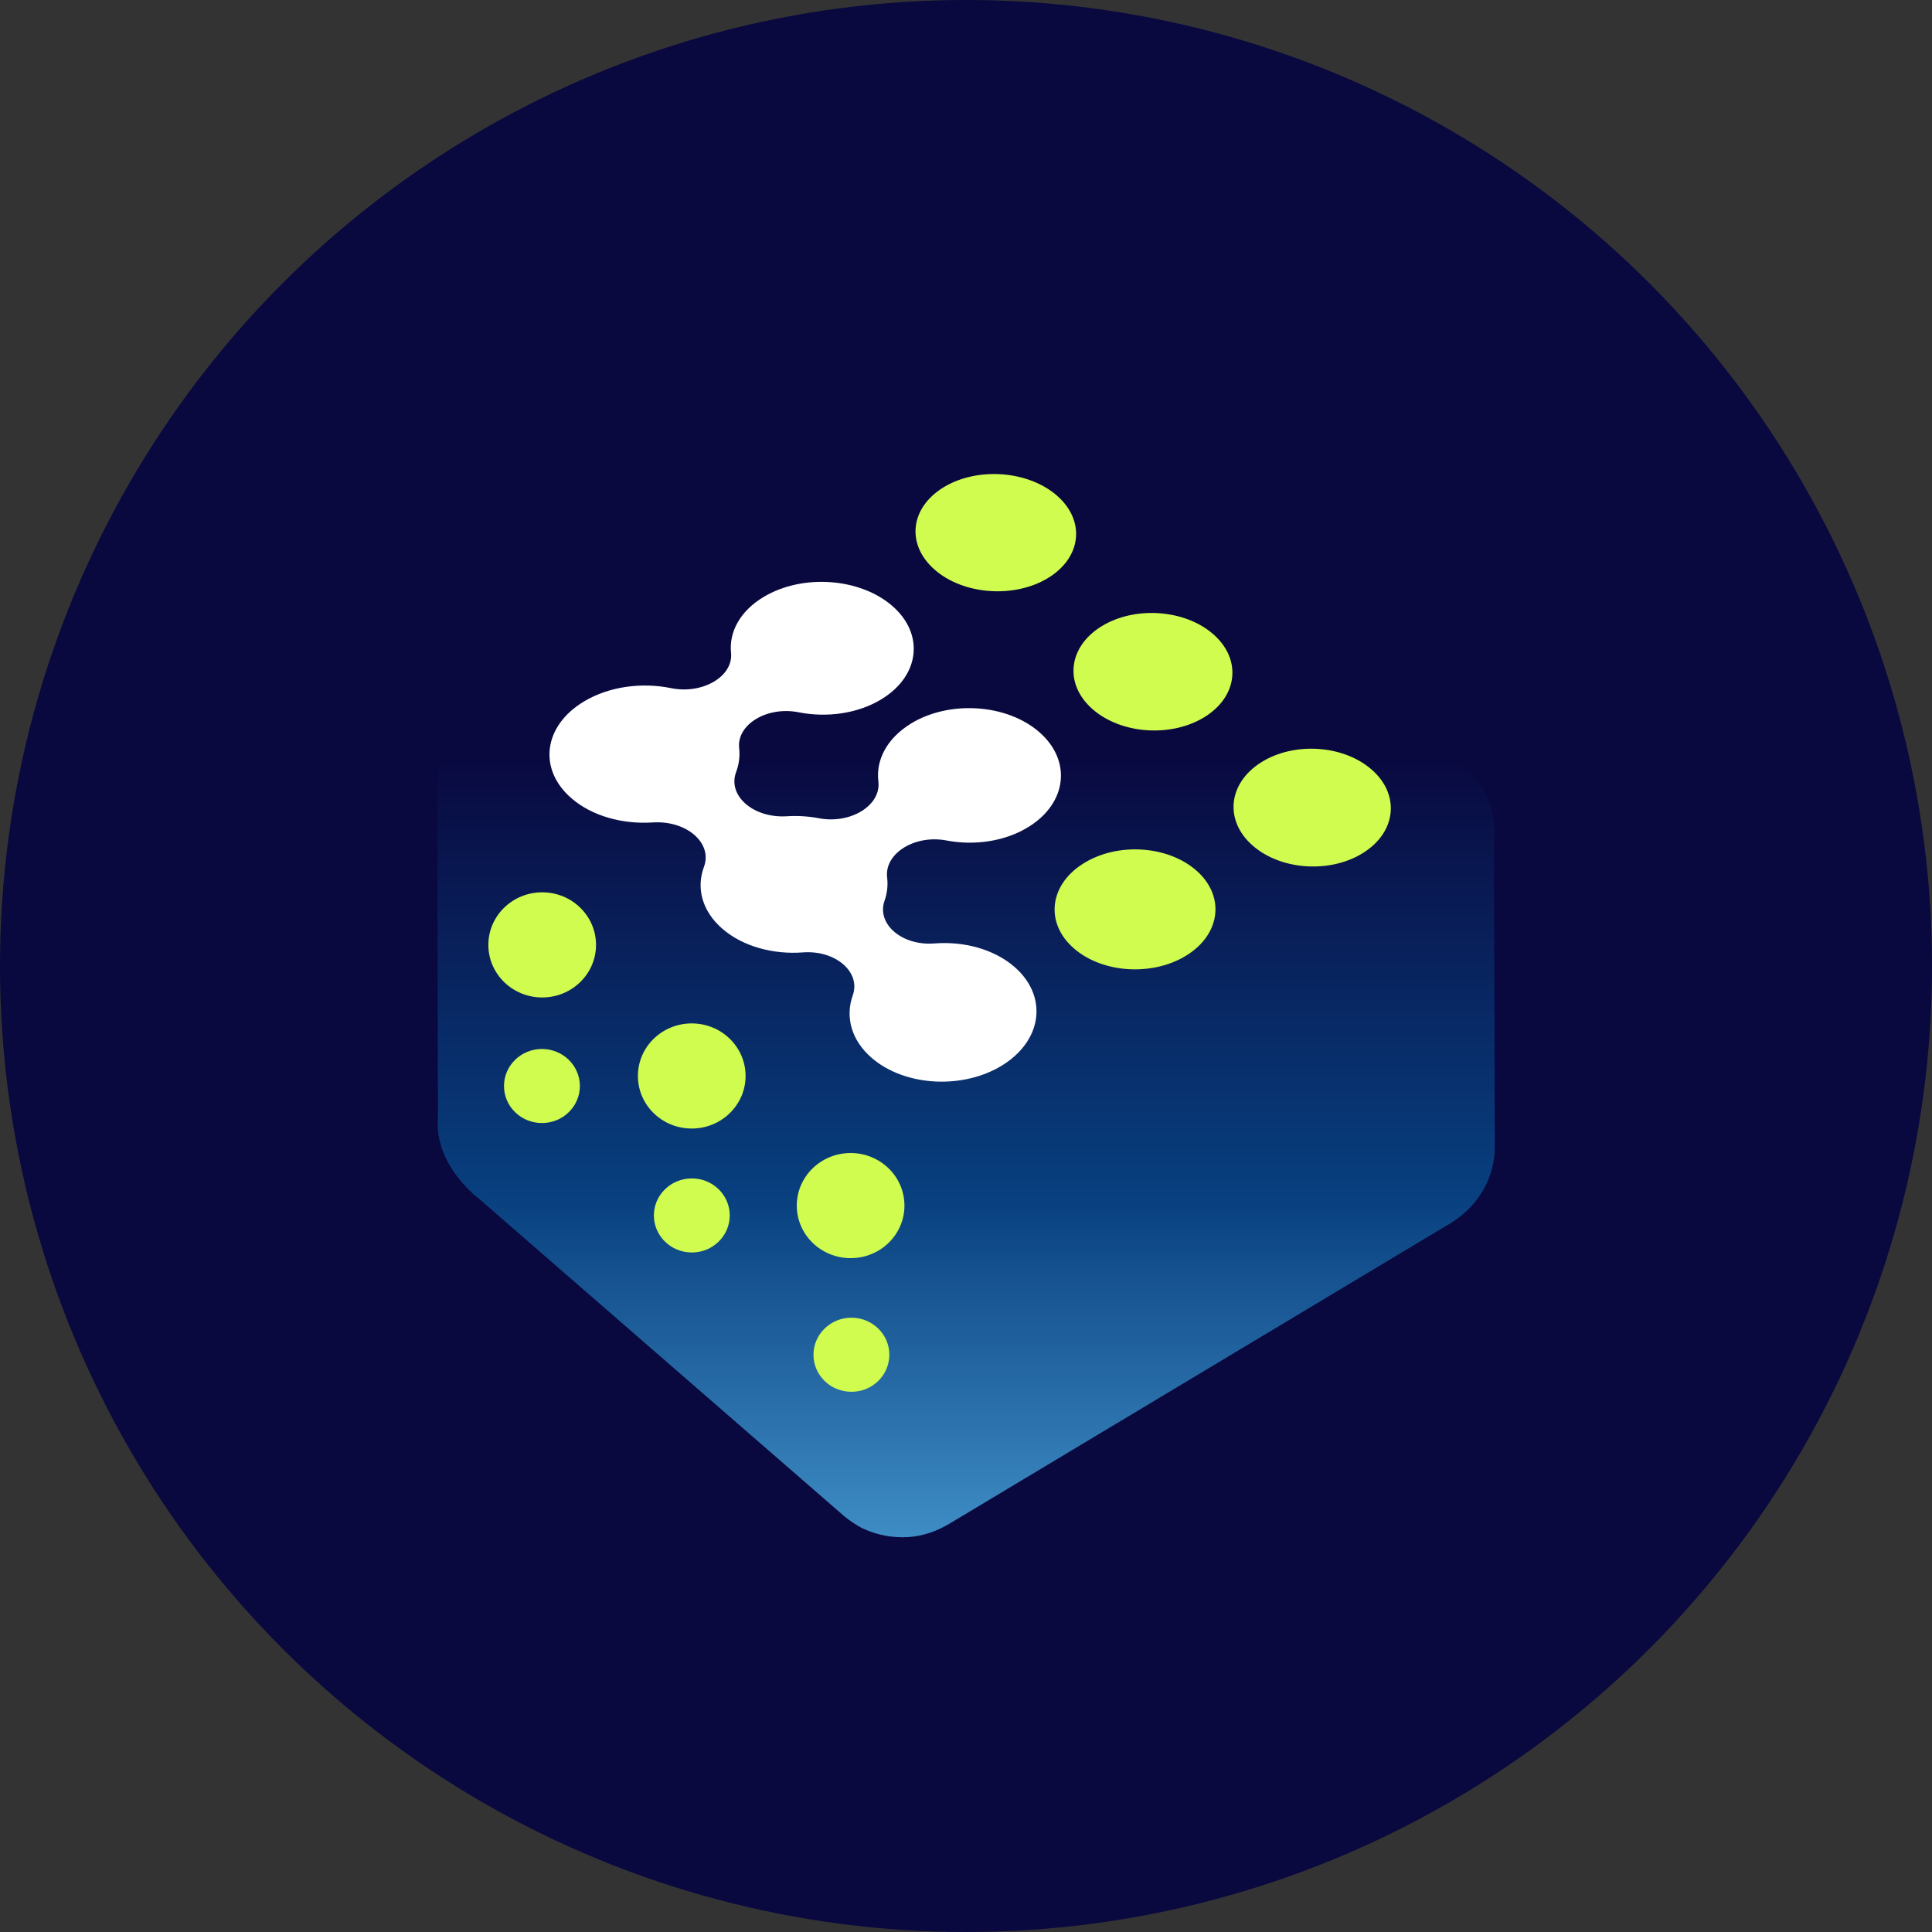 <svg xmlns="http://www.w3.org/2000/svg" width="56" height="56" viewBox="0 0 56 56" fill="none">
  <rect x="0" y="0" width="56" height="56" fill="#333333" stroke="none"/>
  <circle cx="28" cy="28" r="28" fill="#09083F"/>
  <path d="M27.666 11.777L14.282 19.704C14.216 19.743 14.148 19.778 14.079 19.812C13.407 20.153 12.922 20.757 12.741 21.466C12.689 21.665 12.673 21.871 12.674 22.077L12.694 32.257C12.694 32.319 12.691 32.381 12.688 32.443C12.642 33.29 13.09 34.026 13.72 34.613C13.776 34.658 13.828 34.7 13.879 34.743L24.47 43.948C24.604 44.061 24.842 44.224 25.001 44.299C25.416 44.496 25.873 44.582 26.328 44.553C26.749 44.527 27.155 44.383 27.515 44.168L41.838 35.579C41.906 35.537 41.966 35.5 42.035 35.461C42.733 35.031 43.197 34.374 43.309 33.56C43.321 33.464 43.326 33.366 43.326 33.269C43.33 32.17 43.302 25.212 43.306 24.395C43.306 24.342 43.309 24.29 43.311 24.237C43.362 23.39 42.98 22.574 42.294 22.057C42.231 22.009 42.168 21.962 42.107 21.91L30.733 12.053C30.454 11.811 30.131 11.618 29.774 11.512C29.38 11.395 28.964 11.369 28.558 11.437C28.242 11.49 27.941 11.613 27.666 11.776L27.666 11.777Z" fill="url(#paint0_linear_1979_566)"/>
  <path d="M15.716 28.912C16.578 28.912 17.276 28.229 17.276 27.388C17.276 26.547 16.578 25.864 15.716 25.864C14.854 25.864 14.155 26.547 14.155 27.388C14.155 28.229 14.854 28.912 15.716 28.912Z" fill="#CFFC4F"/>
  <path d="M20.05 32.711C20.912 32.711 21.611 32.029 21.611 31.187C21.611 30.346 20.912 29.664 20.05 29.664C19.188 29.664 18.49 30.346 18.49 31.187C18.49 32.029 19.188 32.711 20.05 32.711Z" fill="#CFFC4F"/>
  <path d="M24.656 36.468C25.518 36.468 26.216 35.786 26.216 34.945C26.216 34.103 25.518 33.421 24.656 33.421C23.794 33.421 23.095 34.103 23.095 34.945C23.095 35.786 23.794 36.468 24.656 36.468Z" fill="#CFFC4F"/>
  <path d="M15.708 32.552C16.315 32.552 16.808 32.072 16.808 31.479C16.808 30.886 16.315 30.405 15.708 30.405C15.101 30.405 14.609 30.886 14.609 31.479C14.609 32.072 15.101 32.552 15.708 32.552Z" fill="#CFFC4F"/>
  <path d="M20.053 36.304C20.66 36.304 21.152 35.823 21.152 35.23C21.152 34.637 20.66 34.157 20.053 34.157C19.446 34.157 18.953 34.637 18.953 35.23C18.953 35.823 19.446 36.304 20.053 36.304Z" fill="#CFFC4F"/>
  <path d="M24.679 40.342C25.287 40.342 25.778 39.861 25.778 39.268C25.778 38.675 25.286 38.194 24.679 38.194C24.072 38.194 23.579 38.675 23.579 39.268C23.579 39.862 24.072 40.342 24.679 40.342Z" fill="#CFFC4F"/>
  <path d="M30.64 14.369C31.467 15.094 31.352 16.16 30.379 16.753C29.401 17.349 27.927 17.244 27.091 16.512C26.254 15.78 26.379 14.706 27.366 14.115C28.348 13.528 29.812 13.643 30.64 14.369Z" fill="#CFFC4F"/>
  <path d="M35.17 18.385C35.992 19.106 35.885 20.176 34.926 20.777C33.962 21.381 32.503 21.285 31.671 20.558C30.838 19.83 30.956 18.752 31.929 18.153C32.898 17.558 34.347 17.663 35.17 18.385Z" fill="#CFFC4F"/>
  <path d="M26.398 20.978C25.706 21.403 25.384 22.032 25.46 22.647C25.546 23.344 24.657 23.895 23.728 23.716C23.428 23.659 23.116 23.64 22.806 23.66C21.834 23.721 21.079 23.06 21.338 22.375C21.422 22.151 21.451 21.918 21.425 21.687C21.348 20.998 22.235 20.464 23.15 20.646C23.962 20.807 24.861 20.688 25.549 20.268C26.662 19.59 26.802 18.382 25.867 17.566C24.931 16.75 23.265 16.628 22.14 17.299C21.453 17.708 21.127 18.319 21.189 18.92C21.261 19.606 20.365 20.134 19.444 19.945C18.604 19.774 17.662 19.894 16.934 20.328C15.753 21.032 15.585 22.292 16.564 23.138C17.163 23.657 18.052 23.896 18.918 23.839C19.901 23.775 20.662 24.436 20.404 25.128C20.177 25.736 20.346 26.409 20.941 26.923C21.535 27.437 22.415 27.67 23.269 27.606C24.217 27.534 24.96 28.175 24.717 28.855C24.497 29.47 24.671 30.149 25.267 30.664C26.239 31.504 27.955 31.586 29.095 30.851C30.227 30.121 30.364 28.859 29.405 28.026C28.812 27.511 27.936 27.279 27.084 27.346C26.146 27.421 25.402 26.784 25.639 26.109C25.716 25.89 25.741 25.663 25.714 25.437C25.629 24.737 26.516 24.185 27.436 24.362C28.247 24.517 29.142 24.39 29.825 23.961C30.933 23.267 31.066 22.042 30.126 21.222C29.186 20.401 27.518 20.289 26.398 20.976L26.398 20.978Z" fill="white"/>
  <path d="M34.673 25.229C35.505 25.955 35.394 27.047 34.423 27.673C33.447 28.302 31.97 28.223 31.129 27.491C30.287 26.759 30.407 25.657 31.393 25.034C32.379 24.41 33.84 24.503 34.673 25.229Z" fill="#CFFC4F"/>
  <path d="M39.761 22.309C40.579 23.026 40.479 24.099 39.533 24.708C38.583 25.32 37.138 25.234 36.31 24.51C35.483 23.787 35.593 22.705 36.553 22.098C37.508 21.495 38.943 21.591 39.761 22.309Z" fill="#CFFC4F"/>
  <defs>
    <linearGradient id="paint0_linear_1979_566" x1="28" y1="10.736" x2="28" y2="45.263" gradientUnits="userSpaceOnUse">
      <stop offset="0.32" stop-color="#09083F"/>
      <stop offset="0.69" stop-color="#083F7E"/>
      <stop offset="1" stop-color="#4292C9"/>
    </linearGradient>
  </defs>
</svg>